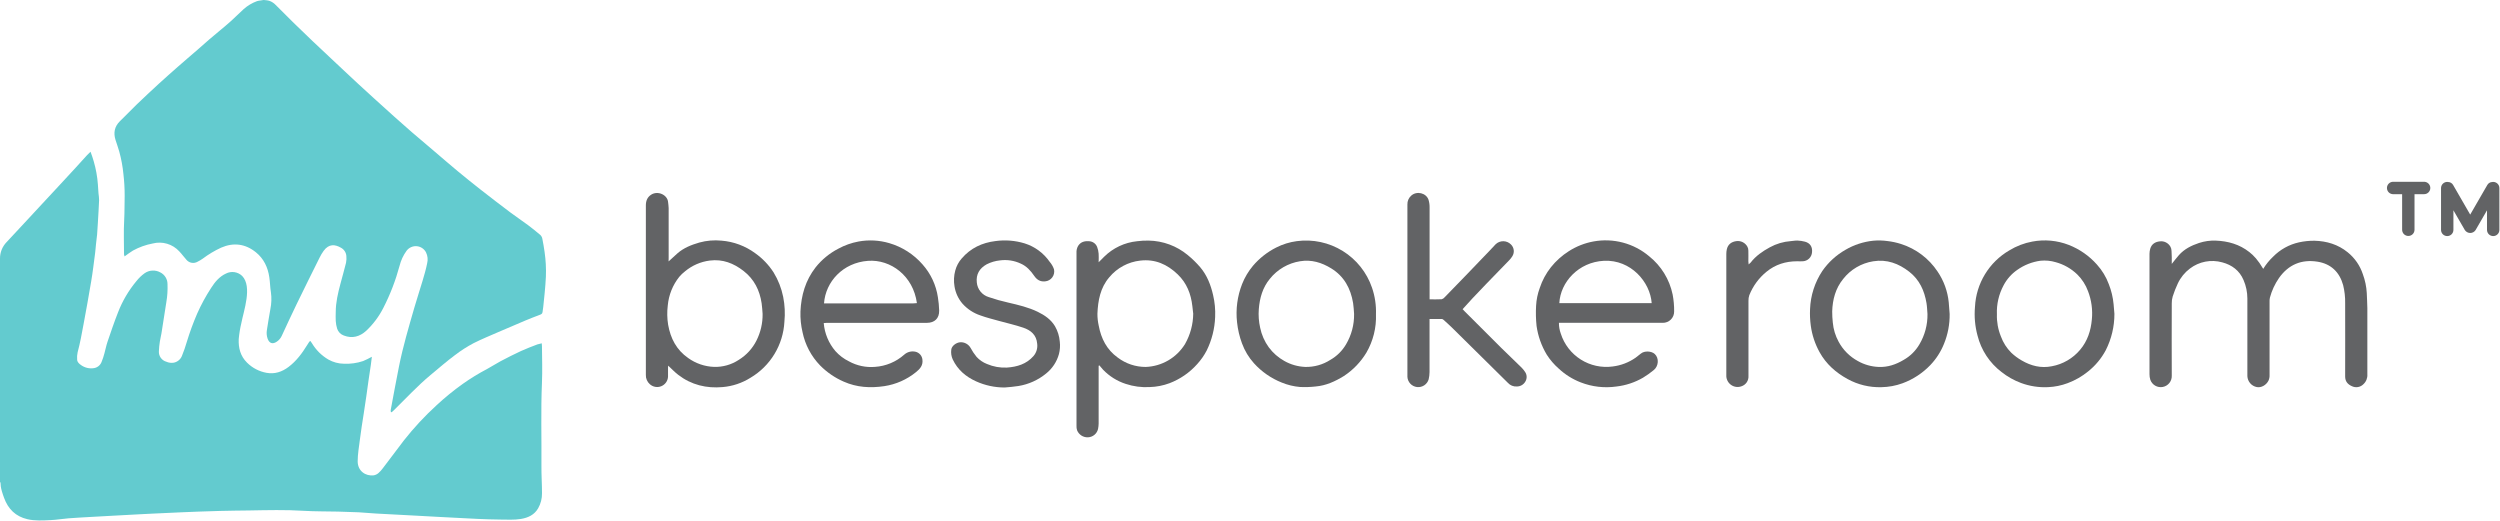 <svg fill="none" height="326" viewBox="0 0 1563 326" width="1563" xmlns="http://www.w3.org/2000/svg" xmlns:xlink="http://www.w3.org/1999/xlink">
  <clipPath id="a">
    <path d="m0 0h1562.61v325.37h-1562.61z"/>
  </clipPath>
  <g clip-path="url(#a)">
    <path d="m165 0c.589.03 1.176.09 1.76.18.683.072 1.355.23 2 .47 1.32.526 2.513 1.327 3.5 2.35 3.82 3.79 7.58 7.61 11.42 11.37s7.8 7.57 11.74 11.32c4.94 4.7 9.92 9.37 14.89 14 4.413 4.153 8.836 8.29 13.27 12.41 3.31 3.08 6.65 6.12 10 9.16 4.38 4 8.766 7.963 13.16 11.89 3.58 3.2 7.176 6.373 10.79 9.52 4.68 4 9.41 8 14.11 12s9.59 8.26 14.46 12.29 9.59 7.84 14.46 11.65c6.126 4.8 12.306 9.54 18.54 14.22 3.62 2.72 7.41 5.21 11 7.9 2.666 2 5.266 4.087 7.8 6.26.63.644 1.042 1.47 1.18 2.36.56 2.72 1 5.46 1.4 8.21.734 5.095 1.005 10.246.81 15.39-.13 3.39-.47 6.78-.76 10.17-.26 2.9-.58 5.79-.89 8.69-.12 1.1-.29 2.2-.45 3.3s-.8 1.36-1.64 1.69c-3.06 1.17-6.12 2.34-9.14 3.61-5.587 2.34-11.16 4.72-16.72 7.14-5.23 2.28-10.53 4.44-15.6 7-4.079 2.152-7.97 4.645-11.63 7.45-5.28 3.95-10.28 8.29-15.35 12.51-8.11 6.75-15.24 14.51-22.75 21.87-.45.44-.91.86-1.39 1.26-.09.08-.26 0-.57.07-.11-.434-.157-.882-.14-1.33 1.72-9.14 3.37-18.3 5.21-27.42 2.48-12.37 6.07-24.45 9.55-36.55 1.62-5.62 3.48-11.17 5.14-16.78 1.07-3.6 2.14-7.22 2.87-10.9.608-2.314.367-4.769-.68-6.92-.559-1.089-1.387-2.018-2.405-2.698-1.018-.681-2.192-1.09-3.412-1.19-1.221-.101-2.446.112-3.561.618-1.115.505-2.083 1.286-2.812 2.27-2.049 2.826-3.532 6.021-4.37 9.41-2.446 9.088-5.841 17.893-10.13 26.27-2.7 5.339-6.307 10.167-10.66 14.27-4.08 3.72-8.76 5.07-14.08 3-.958-.344-1.825-.899-2.539-1.625-.713-.725-1.254-1.602-1.581-2.565-.496-1.588-.798-3.23-.9-4.89-.15-1.87 0-3.76 0-5.64 0-6 1.41-11.85 2.94-17.64 1.15-4.37 2.42-8.71 3.49-13.1.287-1.431.354-2.898.2-4.35-.098-1.055-.457-2.07-1.043-2.953s-1.383-1.607-2.317-2.107c-3.81-2.2-7.56-2.51-10.82 1.91-.98 1.356-1.84 2.795-2.57 4.3-4.81 9.68-9.63 19.35-14.34 29.07-3.2 6.58-6.24 13.23-9.33 19.86-.675 1.461-1.746 2.705-3.09 3.59-2.6 1.76-4.64 1.05-5.71-1.85-.606-1.718-.768-3.562-.47-5.36.63-4.4 1.45-8.77 2.18-13.15.716-3.475.831-7.046.34-10.56-.53-3.07-.51-6.23-1-9.32-.88-6.21-3.43-11.62-8.38-15.64-6.62-5.35-14-6.28-21.76-2.9-4.05 1.875-7.891 4.171-11.46 6.85-1.025.727-2.105 1.372-3.23 1.93-1.122.662-2.444.902-3.727.677-1.284-.226-2.444-.902-3.273-1.907-1.56-1.67-2.86-3.59-4.46-5.23-2.058-2.252-4.691-3.902-7.616-4.77-2.924-.869-6.031-.924-8.984-.16-4.328.815-8.5 2.31-12.36 4.43-1.78 1.06-3.41 2.36-5.26 3.66-.157-.409-.264-.835-.32-1.27 0-7.12-.31-14.24.09-21.33.28-5.09.18-10.16.31-15.24.018-4.515-.239-9.027-.77-13.51-.455-4.776-1.321-9.503-2.59-14.13-.68-2.48-1.59-4.9-2.36-7.36-1.38-4.43-.66-8.35 2.74-11.69s7-7 10.53-10.48c4.573-4.393 9.193-8.727 13.86-13 3.94-3.62 8-7.17 12-10.71s8-6.9 12-10.37c2.52-2.19 5-4.43 7.52-6.61 2.21-1.9 4.48-3.75 6.71-5.63s4.5-3.72 6.66-5.68c2.74-2.48 5.35-5.09 8.07-7.59 2.447-2.183 5.287-3.88 8.37-5 .672-.199 1.362-.333 2.06-.4.659-.149 1.327-.256 2-.32z" fill="#63cbcf"/>
    <path d="m.31 301.57c.001.837.061 1.672.18 2.5.155 1.013.375 2.015.66 3 .4 1.42.89 2.81 1.4 4.2 2.53 7 7.25 11.62 14.56 13.33 4.8 1.12 9.71.8 14.58.57 3.73-.17 7.44-.82 11.18-1.12 4.57-.36 9.15-.58 13.73-.85l15.2-.84 15.41-.83c2.773-.147 5.55-.287 8.33-.42 6.113-.287 12.227-.567 18.34-.84 3.4-.15 6.81-.3 10.21-.41 4.52-.16 9-.29 13.57-.43 6.06-.18 12.12-.19 18.18-.29 11.35-.2 22.72-.49 34.08.22 7.09.44 14.21.32 21.31.49 4.18.1 8.35.28 12.52.42h.25c3.74.27 7.48.56 11.22.8 2.71.18 5.42.28 8.12.43 5.28.267 10.557.547 15.83.84l15.2.83c5.41.29 10.83.56 16.24.84 2.71.14 5.42.31 8.13.41 4.73.17 9.46.4 14.19.41 4.24 0 8.5.32 12.73-.38 4.55-.76 8.44-2.57 10.8-6.69 1.626-2.866 2.455-6.115 2.4-9.41 0-5.7-.41-11.41-.36-17.11.14-17.35-.42-34.69.33-52 .32-7.59.06-15.2 0-22.8 0-.54-.07-1.08-.13-1.8-.924.166-1.836.394-2.73.68-3.44 1.34-6.92 2.6-10.27 4.15-4.3 2-8.53 4.14-12.72 6.35-2.89 1.53-5.62 3.36-8.5 4.9-5.247 2.749-10.305 5.846-15.14 9.27-5.777 4.121-11.282 8.61-16.48 13.44-7.347 6.728-14.139 14.039-20.31 21.86-4.45 5.79-8.79 11.66-13.22 17.47-.81 1.129-1.75 2.16-2.8 3.07-.855.724-1.893 1.198-3 1.37-4.89.53-9.86-2.57-9.92-8.73 0-4.61.84-9.12 1.39-13.66.65-5.44 1.58-10.85 2.4-16.27.53-3.56 1.08-7.13 1.6-10.7.47-3.23.89-6.46 1.35-9.69s1-6.72 1.5-10.09c.23-1.61.41-3.23.63-5-1.785.992-3.621 1.89-5.5 2.69-3.839 1.276-7.879 1.839-11.92 1.66-3.425-.037-6.786-.938-9.77-2.62-4.225-2.476-7.755-5.981-10.26-10.19-.31-.49-.68-.94-1-1.43-.38.28-.6.37-.7.53-.47.69-.91 1.4-1.35 2.11-3.15 5.13-6.71 9.91-11.57 13.59-4.09 3.09-8.67 4.63-13.73 3.7-4.633-.829-8.903-3.051-12.24-6.37-4.17-4.12-5.42-9.19-5.2-14.68.3-3.385.848-6.745 1.64-10.05 1.45-7.69 7-22.77.51-29.48-1.314-1.266-2.989-2.092-4.793-2.365-1.804-.272-3.648.023-5.277.845-4.17 1.9-6.95 5.3-9.32 9-3.351 5.136-6.284 10.534-8.77 16.14-2.452 5.69-4.585 11.513-6.39 17.44-.886 3.075-1.938 6.099-3.15 9.06-.442 1.035-1.128 1.948-1.998 2.662s-1.9 1.207-3.002 1.438c-1.59.272-3.226.067-4.7-.59-1.392-.39-2.61-1.24-3.456-2.411-.847-1.171-1.271-2.595-1.204-4.039.074-2.077.278-4.148.61-6.2.25-1.72.73-3.4 1-5.11 1-6.51 2-13 3.06-19.55.634-3.701.875-7.458.72-11.21.008-1.513-.406-2.999-1.195-4.291-.79-1.291-1.924-2.336-3.275-3.019-1.536-.858-3.285-1.26-5.041-1.161s-3.449.696-4.879 1.721c-1.914 1.392-3.624 3.045-5.08 4.91-4.869 5.842-8.747 12.443-11.48 19.54-2.37 6-4.45 12.16-6.54 18.29-.81 2.36-1.26 4.84-1.94 7.25-.48 1.888-1.095 3.74-1.84 5.54-.399.98-1.044 1.839-1.872 2.496s-1.813 1.089-2.858 1.254c-2.809.451-5.682-.221-8-1.87-1.18-.83-2.43-1.84-2.5-3.45-.127-1.523-.026-3.057.3-4.55 1.58-5.85 2.63-11.8 3.74-17.74 1.64-8.88 3.28-17.76 4.75-26.67 1-5.88 1.68-11.81 2.46-17.72.24-1.79.33-3.59.53-5.39.22-2.06.53-4.12.71-6.19.21-2.35.32-4.71.46-7.07.28-4.78.59-9.56.78-14.35-.038-1.456-.165-2.909-.38-4.35-.14-1.86-.3-3.73-.38-5.6-.36-4.857-1.228-9.663-2.59-14.34-.5-1.91-1.22-3.77-2-6-.94.93-1.6 1.52-2.2 2.17-2.43 2.67-4.83 5.38-7.27 8-3.333 3.64-6.687 7.267-10.06 10.88-3.64 3.933-7.287 7.86-10.94 11.78l-10.5 11.32c-3.84 4.13-7.72 8.22-11.53 12.38-2.646 2.742-4.118 6.409-4.1 10.22v3.29 3.44 3.56 3.7 3.81 3.91 4 4.08 4.16 4.22 4.26 4.31 4.33 4.35 4.35 4.35 4.33 4.31 4.27 4.22 4.16 4.09 4 3.91 3.82 3.7 3.57 3.44 3.3 3.14 19.37 1 1.21z" fill="#63cbcf"/>
    <g fill="#626365">
      <path d="m1357.79 165c1.68-2.08 3-3.85 4.47-5.5 3.39-3.81 7.79-6 12.56-7.59 3.38-1.112 6.93-1.613 10.49-1.48 7.67.31 14.8 2.29 21 7.18 2.7 2.14 5.33 4.84 8.66 10.49 1.7-2.796 3.77-5.349 6.15-7.59 4.42-4.508 10.05-7.635 16.22-9 3.19-.696 6.45-1.031 9.71-1 7.62.2 14.7 2.32 20.71 7.21 4.43 3.562 7.73 8.331 9.5 13.73 1.4 3.789 2.23 7.766 2.45 11.8.07 3.13.35 6.25.36 9.37v41.42c.08 1.148-.11 2.298-.53 3.366-.43 1.068-1.09 2.026-1.94 2.804-.91.928-2.09 1.548-3.37 1.773-1.28.226-2.6.047-3.77-.513-2.65-1.15-4.27-3-4.27-6.08 0-15.27.07-30.54 0-45.8.08-3.826-.35-7.646-1.27-11.36-2.27-8.18-7.68-13.3-16-14.62-10-1.59-18.19 1.81-24.11 10.23-2.58 3.735-4.5 7.886-5.67 12.27-.19.883-.26 1.788-.21 2.69v45.6c.07 1.253-.17 2.504-.7 3.64-1.44 2.8-4.59 4.54-7.36 3.95-1.59-.327-3.02-1.171-4.07-2.4-1.05-1.23-1.66-2.774-1.74-4.39 0-.56 0-1.12 0-1.67 0-15.62 0-31.24 0-46.86 0-3.979-.81-7.917-2.39-11.57-2.52-5.93-7.23-9.46-13.33-11.07-3.44-.96-7.05-1.111-10.55-.439-3.5.671-6.8 2.146-9.64 4.309-3.25 2.445-5.86 5.653-7.58 9.34-1.24 2.644-2.31 5.367-3.2 8.15-.42 1.398-.61 2.852-.58 4.31 0 15.06-.11 30.12 0 45.18.07 1.653-.46 3.275-1.49 4.571-1.03 1.295-2.49 2.178-4.12 2.487-1.62.309-3.3.024-4.74-.804-1.43-.827-2.52-2.142-3.06-3.704-.36-1.127-.53-2.306-.51-3.49 0-25.1 0-50.2 0-75.3.01-1.039.16-2.072.45-3.07.85-3 3.16-4.37 6-4.66 1.33-.173 2.67.06 3.86.669s2.17 1.565 2.81 2.741c.42.793.64 1.674.65 2.57.2 2.49.15 5.11.15 8.11z"/>
      <path d="m418 163.44c1.95-1.79 3.69-3.44 5.49-5 4-3.51 8.75-5.35 13.74-6.81 4.511-1.244 9.213-1.644 13.87-1.18 7.614.61 14.907 3.332 21.06 7.86 4.562 3.228 8.462 7.302 11.49 12 2.876 4.708 4.907 9.882 6 15.29 1.021 5.131 1.277 10.384.76 15.59-.383 7.131-2.521 14.057-6.225 20.163s-8.858 11.203-15.005 14.837c-5.22 3.275-11.142 5.263-17.28 5.8-10.2.93-19.69-1.33-27.92-7.69-2.24-1.73-4.2-3.83-6.23-5.71-.056.381-.089.765-.1 1.15 0 2 .05 3.9 0 5.85-.083 1.281-.526 2.513-1.278 3.553s-1.782 1.847-2.973 2.326c-1.191.48-2.493.614-3.756.386s-2.436-.809-3.383-1.675c-.81-.715-1.452-1.601-1.879-2.593-.427-.993-.629-2.067-.591-3.147 0-35.333 0-70.667 0-106 0-2.81.86-5.17 3.38-6.76 4.15-2.61 10.11.13 10.51 4.64.11 1.24.35 2.48.36 3.72v31.16zm58.78 32.83c-.19-2.21-.27-4.44-.6-6.63-1.22-8.15-4.66-15.08-11.3-20.24-6.22-4.83-13.05-7.52-21.11-6.5-5.698.716-11.071 3.051-15.48 6.73-1.319 1.012-2.526 2.162-3.6 3.43-4.11 5.144-6.614 11.383-7.2 17.94-.494 3.99-.42 8.031.22 12 1.49 8.53 5.23 15.78 12.55 20.85 4.725 3.392 10.346 5.316 16.16 5.53 5.475.168 10.868-1.362 15.44-4.38 4.779-2.938 8.638-7.158 11.14-12.18 2.566-5.135 3.862-10.81 3.78-16.55z"/>
      <path d="m686.87 228.68v2.32 33.88c-.024 1.109-.148 2.213-.37 3.3-.327 1.437-1.116 2.727-2.247 3.671-1.131.945-2.541 1.493-4.013 1.559-1.472.073-2.93-.321-4.166-1.126-1.235-.804-2.185-1.978-2.714-3.354-.256-.862-.368-1.761-.33-2.66 0-8.44 0-16.877 0-25.31 0-27.6 0-55.203 0-82.81-.111-1.534.237-3.065 1-4.4 1.65-2.58 4.1-3.15 6.9-2.93 1.091.046 2.145.41 3.033 1.045.888.636 1.572 1.517 1.967 2.535.521 1.356.837 2.781.94 4.23.16 1.65 0 3.33 0 5.34l3.45-3.46c5.548-5.486 12.807-8.906 20.57-9.69 2.413-.318 4.847-.452 7.28-.4 8.928.157 17.537 3.349 24.41 9.05 2.86 2.334 5.504 4.921 7.9 7.73 4.19 5 6.52 11 7.95 17.29 1.059 4.472 1.489 9.069 1.28 13.66-.264 7.325-2.08 14.51-5.33 21.08-1.58 3.023-3.543 5.829-5.84 8.35-4.732 5.34-10.684 9.456-17.35 12-3.981 1.488-8.181 2.306-12.43 2.42-5.081.286-10.171-.392-15-2-5.391-1.756-10.263-4.821-14.18-8.92-.79-.85-1.5-1.76-2.25-2.64zm59.13-32.55-.54-4.75c-.86-7.63-3.49-14.41-9.16-19.84-6.56-6.3-14.14-9.69-23.41-8.61-7.577.829-14.532 4.577-19.39 10.45-5.57 6.5-7.06 14.53-7.39 22.79-.008 2.499.264 4.991.81 7.43 1.52 8.07 5 15 11.87 19.94 5.036 3.828 11.194 5.891 17.52 5.87 4.957-.181 9.793-1.583 14.079-4.081s7.89-6.015 10.491-10.239c3.289-5.783 5.052-12.308 5.12-18.96z"/>
      <path d="m515 202c.536 6.458 3.089 12.584 7.3 17.51 2.373 2.657 5.239 4.827 8.44 6.39 4.959 2.736 10.617 3.943 16.26 3.47 6.806-.438 13.27-3.142 18.36-7.68.941-.834 2.066-1.431 3.284-1.742 1.217-.312 2.491-.328 3.716-.048 1.161.265 2.206.893 2.987 1.791.78.899 1.254 2.023 1.353 3.209.44 3.55-1.52 5.75-4 7.74-5.71 4.652-12.566 7.684-19.85 8.78-8.67 1.29-17.19.81-25.38-2.83-5.502-2.399-10.497-5.824-14.72-10.09-5.566-5.733-9.382-12.935-11-20.76-1.006-4.257-1.447-8.628-1.31-13 .46-10.1 3.14-19.48 9.46-27.57 3.867-4.863 8.72-8.851 14.24-11.7 3.936-2.143 8.185-3.651 12.59-4.47 6.391-1.172 12.967-.83 19.2 1 8.089 2.361 15.329 6.994 20.86 13.35 5.126 5.767 8.456 12.906 9.58 20.54.443 2.74.707 5.506.79 8.28.1 4.82-2.81 7.67-7.64 7.68-14.233 0-28.47 0-42.71 0h-19.89c-.61.02-1.22.09-1.92.15zm.22-12.32h55.67c.78 0 1.57-.11 2.36-.17-2.28-17-16.34-27.49-30.59-26.43-15.66 1.14-26.54 13.08-27.48 26.59z"/>
      <path d="m974.64 201.87c-.015 2.289.381 4.561 1.17 6.71 2.128 6.698 6.551 12.431 12.491 16.188 5.939 3.758 13.019 5.299 19.979 4.352 5.13-.632 10.04-2.51 14.28-5.47 1.13-.81 2.22-1.68 3.29-2.57 2.24-1.89 6.68-1.66 8.72.25 2.77 2.61 2.4 7.57-.6 10-2.14 1.778-4.42 3.393-6.8 4.83-5.08 2.941-10.72 4.806-16.55 5.48-7.55 1.087-15.262.198-22.37-2.58-5.084-1.969-9.744-4.892-13.73-8.61-2.887-2.531-5.402-5.456-7.47-8.69-3.32-5.509-5.493-11.631-6.39-18-.435-4.155-.535-8.339-.3-12.51.191-3.828.963-7.604 2.29-11.2 1.55-4.711 3.92-9.112 7-13 3.139-3.926 6.907-7.305 11.15-10 4.706-3.022 9.958-5.094 15.46-6.1 6.12-1.119 12.41-.87 18.43.729 6.01 1.6 11.59 4.509 16.35 8.521 7.54 6.024 12.74 14.492 14.7 23.94.66 3.484.97 7.025.93 10.57.02.94-.16 1.874-.51 2.746s-.88 1.664-1.54 2.328c-.67.665-1.46 1.189-2.33 1.54-.88.352-1.81.524-2.75.506-12.84-.07-25.69 0-38.53 0h-26.37zm58-12.34c-.93-13.18-13-27.32-29.9-26.48-15.84.8-27.18 13.34-27.85 26.48z"/>
      <path d="m893.749 187.15c2.73 0 5.16.08 7.57-.06.734-.188 1.384-.614 1.85-1.21 4.294-4.38 8.564-8.78 12.81-13.2 3.527-3.66 7.05-7.327 10.57-11 2.85-3 5.75-5.89 8.5-8.94 1.281-1.25 3.003-1.945 4.793-1.934 1.789.012 3.502.728 4.767 1.994.99.946 1.619 2.207 1.78 3.567.16 1.359-.158 2.732-.9 3.883-.552.885-1.199 1.706-1.93 2.45-4.83 5-9.71 10-14.55 15-2.806 2.907-5.593 5.83-8.36 8.77-2.08 2.23-4.11 4.51-6.22 6.83.42.45.78.86 1.17 1.24 7.65 7.65 15.27 15.31 22.95 22.92 4.21 4.17 8.52 8.23 12.75 12.38.786.786 1.49 1.651 2.1 2.58.644.882 1.011 1.936 1.055 3.027.045 1.091-.235 2.171-.805 3.103-.536.943-1.315 1.726-2.256 2.268-.94.542-2.008.822-3.094.812-1.033.07-2.07-.096-3.029-.486-.96-.389-1.819-.993-2.511-1.764-11.66-11.587-23.363-23.147-35.11-34.68-1.64-1.61-3.36-3.13-5.07-4.67-.283-.302-.654-.508-1.06-.59-2.49-.05-5 0-7.77 0v2.66 30.54c-.018 1.525-.202 3.044-.55 4.53-.454 1.534-1.436 2.858-2.772 3.739s-2.94 1.262-4.529 1.075c-1.59-.187-3.062-.928-4.157-2.095-1.096-1.166-1.745-2.681-1.832-4.279 0-1.18 0-2.37 0-3.55 0-34.72 0-69.44 0-104.16-.046-1.042.141-2.081.547-3.041.407-.96 1.023-1.817 1.803-2.509 3.44-3.15 9.42-1.78 10.88 2.63.47 1.6.686 3.263.64 4.93v44.34 12.93z"/>
      <path d="m1321.93 196.19c.03 7.907-1.83 15.707-5.4 22.76-2.73 5.117-6.47 9.622-11 13.24-3.84 3.14-8.17 5.623-12.82 7.35-3.91 1.471-8.03 2.315-12.21 2.5-5.79.293-11.57-.599-17-2.62-4.38-1.63-8.48-3.939-12.14-6.84-7.44-5.656-12.73-13.681-15-22.75-1.6-5.858-2.14-11.953-1.6-18 .35-7.206 2.5-14.21 6.25-20.373 3.75-6.164 8.98-11.292 15.22-14.917 4.41-2.702 9.28-4.57 14.36-5.51 7.64-1.451 15.53-.73 22.78 2.08 6.77 2.637 12.81 6.85 17.63 12.29 3.23 3.571 5.75 7.729 7.42 12.25 1.59 4.012 2.6 8.231 3 12.53.11 2.01.33 4.01.51 6.01zm-73.46.34c-.15 4.742.71 9.462 2.51 13.85 1.39 3.812 3.6 7.273 6.47 10.14 1.97 1.864 4.15 3.486 6.51 4.83 5.82 3.4 12.08 5 18.84 3.63 6.91-1.265 13.16-4.901 17.68-10.28 4.64-5.49 6.73-12 7.35-19 .59-5.986-.23-12.026-2.39-17.64-1.44-3.945-3.73-7.521-6.72-10.47-3.78-3.652-8.42-6.29-13.49-7.67-3.08-.92-6.31-1.229-9.51-.91-5.27.713-10.28 2.696-14.61 5.78-3.55 2.48-6.46 5.775-8.47 9.61-2.99 5.561-4.43 11.822-4.17 18.13z"/>
      <path d="m1218.92 196.25c.1 6.429-1.11 12.811-3.55 18.76-1.98 4.921-4.87 9.419-8.54 13.25-4.84 5.046-10.77 8.927-17.33 11.35-4.26 1.558-8.75 2.39-13.28 2.46-7.35.216-14.63-1.538-21.08-5.08-7.33-4-13.44-9.37-17.55-16.82-2.84-5.125-4.7-10.734-5.48-16.54-.47-3.445-.63-6.927-.46-10.4.32-8.469 2.96-16.688 7.63-23.76 3.78-5.458 8.73-9.996 14.5-13.28 5.3-3.111 11.21-5.051 17.33-5.69 2.98-.275 5.98-.204 8.94.21 2.9.335 5.76.955 8.54 1.85 9.31 2.983 17.34 9.04 22.76 17.18 3.91 5.729 6.31 12.349 7 19.25.23 2.41.38 4.84.57 7.26zm-13.86.11c-.2-2.28-.24-4.59-.61-6.84-1.3-7.78-4.37-14.62-10.78-19.62-6.65-5.18-14-7.92-22.54-6.54-7.45 1.182-14.18 5.149-18.82 11.1-4.73 5.84-6.59 12.79-6.82 20.19-.01 2.359.12 4.716.38 7.06.38 4.175 1.61 8.228 3.62 11.91 2.74 5.132 6.94 9.343 12.06 12.11 3.96 2.236 8.4 3.498 12.94 3.68 5.7.26 10.85-1.52 15.66-4.39 4.09-2.305 7.49-5.656 9.86-9.71 3.4-5.728 5.15-12.288 5.05-18.95z"/>
      <path d="m860.259 196.49c.308 8.406-1.773 16.727-6 24-3.538 5.859-8.346 10.848-14.07 14.6-5.46 3.37-11.21 6-17.66 6.54-3.249.368-6.524.471-9.79.31-3.893-.335-7.714-1.259-11.33-2.74-6.654-2.632-12.611-6.762-17.41-12.07-3.278-3.625-5.824-7.849-7.5-12.44-1.572-4.238-2.61-8.655-3.09-13.15-.911-8.121.171-16.341 3.15-23.95 1.642-4.151 3.941-8.011 6.81-11.43 4.03-4.728 8.963-8.603 14.51-11.4 4.043-2.062 8.41-3.415 12.91-4 9.994-1.325 20.138.853 28.707 6.164s15.033 13.426 18.293 22.966c1.831 5.336 2.668 10.962 2.47 16.6zm-13.68-.19c-.2-2.29-.25-4.59-.62-6.84-1.53-9.12-5.58-16.7-13.69-21.68-6-3.68-12.35-5.62-19.48-4.45-7.443 1.189-14.175 5.111-18.88 11-4.51 5.43-6.35 12-6.9 18.91-.304 3.89-.025 7.803.83 11.61.906 4.448 2.758 8.65 5.43 12.32 2.585 3.477 5.877 6.367 9.66 8.48 4.014 2.282 8.517 3.568 13.13 3.75 5.542.127 10.995-1.405 15.66-4.4 4.078-2.322 7.472-5.678 9.84-9.73 3.391-5.739 5.129-12.305 5.02-18.97z"/>
      <path d="m628.139 242.26c-6.169.018-12.271-1.291-17.89-3.84-6.4-2.89-11.53-7.23-14.61-13.73-.869-1.911-1.181-4.029-.9-6.11.23-2.22 2.92-4.37 5.58-4.61 1.289-.073 2.572.212 3.708.822 1.137.611 2.082 1.524 2.732 2.638 1.082 2.019 2.358 3.929 3.81 5.7 1.795 1.962 4.02 3.482 6.5 4.44 3.922 1.685 8.177 2.451 12.44 2.24 6.36-.44 12.22-2.17 16.61-7.18.909-1.049 1.585-2.278 1.987-3.607.401-1.328.518-2.726.343-4.103-.45-5.55-4-8.47-8.75-10.07-5-1.7-10.19-2.84-15.28-4.26-3.82-1.07-7.69-2-11.41-3.37-4.333-1.429-8.216-3.97-11.26-7.37-2.645-3.076-4.377-6.831-5-10.84-.558-3.296-.39-6.675.49-9.9.741-2.774 2.109-5.34 4-7.5 5.59-6.5 12.73-9.87 21.17-10.9 6.087-.836 12.282-.345 18.16 1.44 6.373 1.995 11.899 6.06 15.701 11.55 1.186 1.363 2.099 2.942 2.69 4.65.194.866.201 1.763.02 2.631-.181.869-.545 1.689-1.069 2.405s-1.195 1.311-1.968 1.747c-.773.435-1.63.7-2.514.777-3.06.33-5.18-1-6.86-3.47-2.19-3.19-4.77-6.06-8.4-7.64-4.051-1.902-8.564-2.597-13-2-2.908.301-5.736 1.139-8.339 2.47-4.45 2.5-6.7 6.24-6.12 11.38.194 2.072 1 4.04 2.313 5.655 1.314 1.614 3.077 2.803 5.067 3.415 4.014 1.385 8.104 2.54 12.25 3.46 6.32 1.47 12.64 2.93 18.5 5.79 4.28 2.1 8.19 4.73 10.75 9 1.708 2.966 2.733 6.277 3 9.69.303 2.571.123 5.175-.531 7.68-1.316 4.796-4.116 9.053-8 12.16-4.98 4.093-10.956 6.795-17.32 7.83-2.91.49-5.74.67-8.6.93z"/>
      <path d="m1093.24 165.32c.44-.341.86-.715 1.24-1.12 3.21-4.17 7.46-7.11 12-9.57 4.04-2.225 8.52-3.549 13.13-3.88 1.39-.08 2.77-.41 4.15-.35 1.59.053 3.18.288 4.72.7 3.23.88 4.74 3.27 4.4 6.63-.11 1.478-.75 2.865-1.81 3.901s-2.46 1.647-3.94 1.719c-1.18.09-2.38 0-3.56 0-7.13 0-13.63 2-19.16 6.55-4.78 3.894-8.49 8.948-10.76 14.68-.37 1.121-.55 2.299-.51 3.48v47c.09 1.403-.29 2.797-1.08 3.962s-1.94 2.036-3.27 2.478c-1.03.383-2.14.519-3.24.397-1.09-.122-2.14-.498-3.06-1.099-.93-.6-1.7-1.409-2.25-2.36-.56-.951-.88-2.019-.95-3.118 0-.49 0-1 0-1.47 0-25.02 0-50.047 0-75.08 0-.968.1-1.934.31-2.88.7-3.14 2.92-4.71 5.9-5.13 1.39-.206 2.81.023 4.06.655s2.28 1.636 2.94 2.875c.38.737.58 1.558.57 2.39.08 2.23 0 4.46 0 6.69.05.63.12 1.14.17 1.95z"/>
      <path d="m1515.36 113.65h-19.36c-.99.051-1.93.481-2.62 1.202-.68.721-1.06 1.678-1.06 2.673s.38 1.952 1.06 2.673c.69.721 1.63 1.152 2.62 1.202h5.81v22.25c0 1.026.41 2.011 1.13 2.737.73.725 1.71 1.133 2.74 1.133s2.01-.408 2.74-1.133c.72-.726 1.13-1.711 1.13-2.737v-22.25h5.8c.52.027 1.05-.054 1.54-.236.5-.183.95-.464 1.33-.827.38-.362.68-.798.89-1.282.21-.483.32-1.004.32-1.53s-.11-1.047-.32-1.53c-.21-.484-.51-.92-.89-1.282-.38-.363-.83-.644-1.33-.827-.49-.182-1.02-.263-1.54-.236z"/>
      <path d="m1558.74 113.73c-.19.005-.37.025-.56.06-.63.011-1.24.184-1.78.503-.55.319-1 .773-1.31 1.317l-10.72 18.56-10.71-18.56c-.31-.543-.76-.996-1.31-1.314-.54-.319-1.15-.493-1.78-.506-.19-.035-.38-.055-.57-.06-1.03 0-2.01.408-2.74 1.133-.72.726-1.13 1.711-1.13 2.737v26.13c0 1.026.41 2.011 1.13 2.736.73.726 1.71 1.134 2.74 1.134s2.01-.408 2.74-1.134c.72-.725 1.13-1.71 1.13-2.736v-12.26l7.15 12.37c.36.559.86 1.019 1.45 1.337.58.318 1.24.485 1.91.485.66 0 1.32-.167 1.9-.485.59-.318 1.09-.778 1.45-1.337l7.14-12.37v12.26c0 1.026.41 2.011 1.13 2.736.73.726 1.71 1.134 2.74 1.134s2.01-.408 2.74-1.134c.72-.725 1.13-1.71 1.13-2.736v-26.13c0-.508-.1-1.011-.29-1.481-.2-.47-.48-.896-.84-1.256-.36-.359-.79-.644-1.26-.838-.47-.195-.97-.295-1.48-.295z"/>
    </g>
  </g>
</svg>
